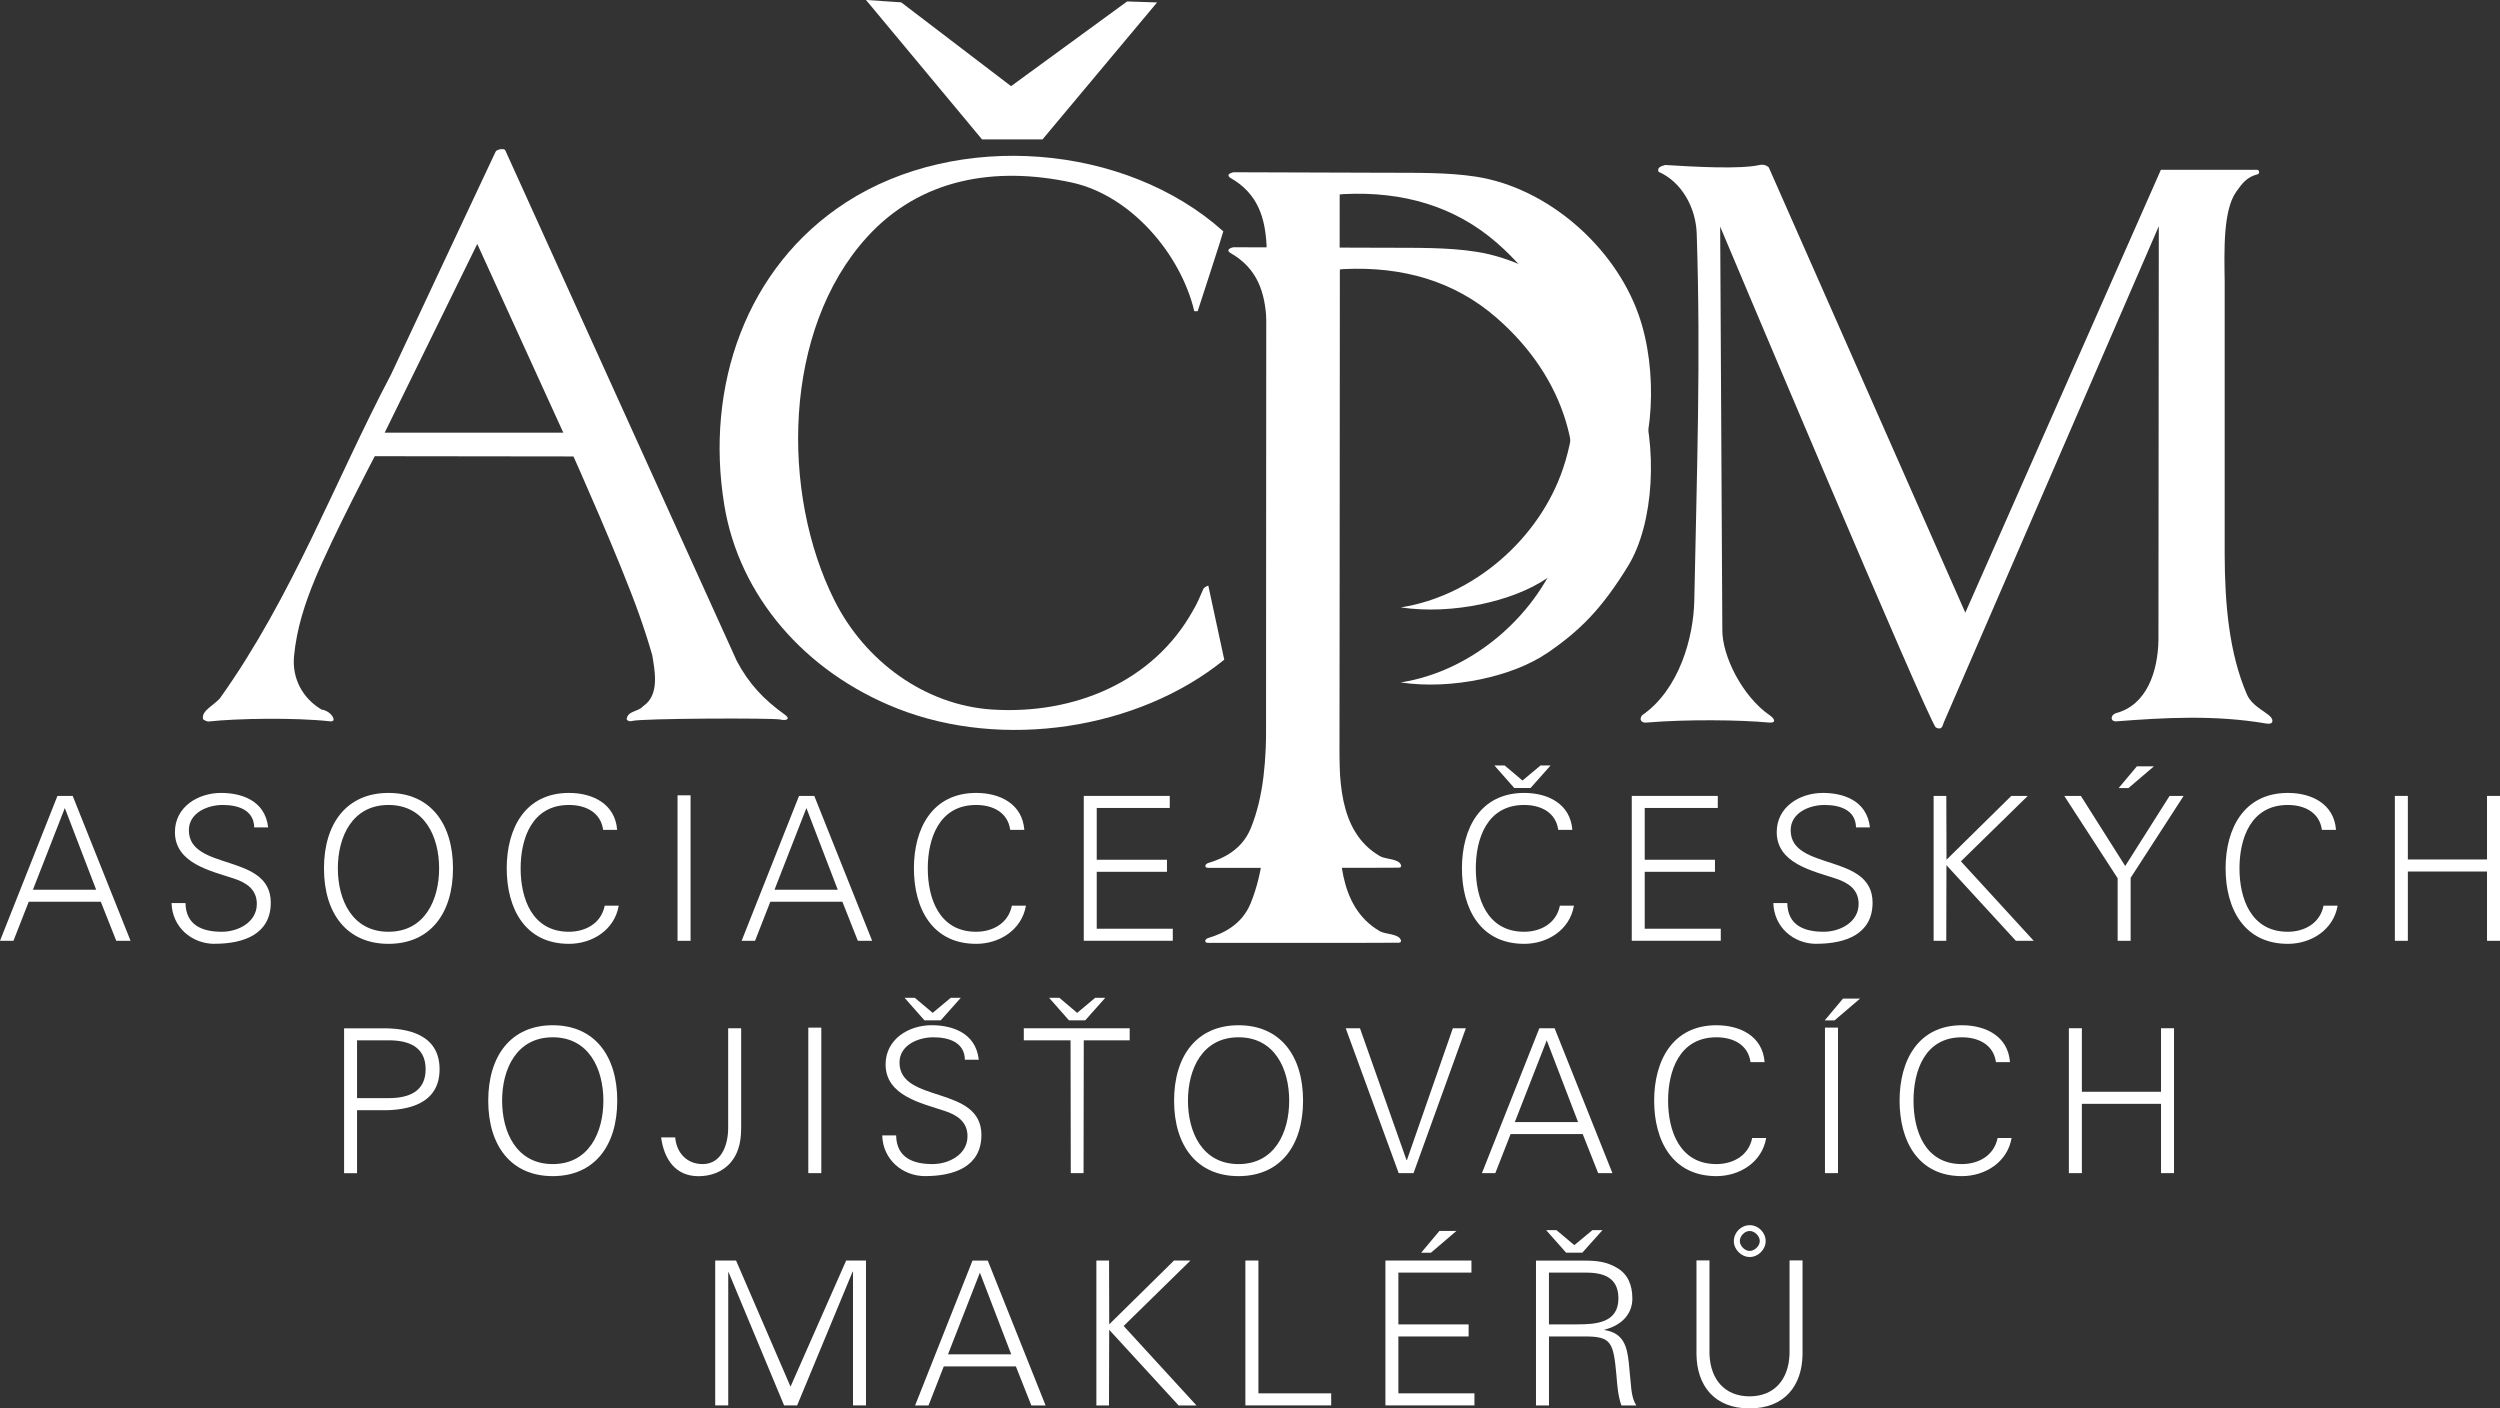 <svg xmlns="http://www.w3.org/2000/svg" width="71" height="40" viewBox="0 0 71 40" fill="none"><rect x="0" y="0" width="71" height="40" fill="#333333" stroke="none"/><path d="M43.924 18.556C42.976 19.202 41.246 19.601 39.777 19.381C41.823 19.065 43.714 17.45 44.391 15.422C45.184 13.043 44.435 10.714 42.509 9.031C41.319 7.99 39.846 7.56 38.157 7.642L38.044 7.653L38.033 22.982C38.033 24.15 37.967 25.737 39.186 26.446C39.346 26.538 39.694 26.515 39.777 26.68C39.8 26.728 39.792 26.765 39.731 26.773C39.671 26.78 34.312 26.777 34.312 26.777C34.188 26.78 34.214 26.669 34.312 26.64C34.739 26.512 35.27 26.264 35.52 25.65C35.896 24.728 35.959 23.671 35.959 22.585L35.968 9.101C35.926 8.326 35.73 7.625 34.93 7.176C34.84 7.108 34.895 7.05 35.03 7.022L39.321 7.036C40.218 7.04 41.106 7.022 41.92 7.149C43.953 7.466 45.849 9.128 46.534 11.066C47.097 12.658 46.98 14.871 46.232 16.083C45.484 17.297 44.873 17.911 43.925 18.558L43.924 18.556Z" fill="white"></path><path d="M25.593 0.066L28.714 2.447L32.01 0.041L32.861 0.069L29.607 3.959H27.89L24.595 0L25.593 0.066Z" fill="white"></path><path d="M34.742 6.57C34.742 6.607 34.014 8.838 34.014 8.838H33.918C33.533 7.216 32.118 5.545 30.43 5.182C28.27 4.717 26.142 5.061 24.622 6.735C22.228 9.369 22.169 14.009 23.702 17.058C24.563 18.773 26.262 20.027 28.178 20.151C30.502 20.3 32.751 19.367 33.877 17.346C34.003 17.14 34.09 16.918 34.18 16.715C34.214 16.678 34.258 16.65 34.316 16.632L34.769 18.735C32.311 20.728 28.472 21.3 25.487 20.123C22.846 19.081 20.992 16.912 20.571 14.35C20.015 10.971 21.189 7.582 24.031 5.745C27.189 3.704 31.954 4.069 34.742 6.57Z" fill="white"></path><path d="M61.309 6.426L55.202 20.522C55.168 20.611 55.154 20.748 54.98 20.662C54.804 20.577 48.853 6.436 48.853 6.436L48.914 17.881C48.904 18.616 49.475 19.773 50.26 20.314C50.414 20.42 50.45 20.541 50.233 20.52C49.434 20.445 47.926 20.424 46.772 20.52C46.621 20.541 46.539 20.438 46.635 20.314C47.692 19.586 48.097 18.101 48.118 17.056C48.192 13.318 48.303 10.232 48.187 6.638C48.162 5.895 47.761 5.167 47.102 4.878C47.047 4.741 47.212 4.713 47.294 4.686C48.173 4.741 49.428 4.808 49.972 4.686C50.139 4.649 50.233 4.754 50.233 4.754L55.815 17.4L61.369 4.823H64.095C64.18 4.823 64.169 4.936 64.122 4.948C63.803 5.027 63.672 5.218 63.511 5.442C63.133 5.971 63.168 7.123 63.181 8.012V15.764C63.186 17.155 63.305 18.548 63.813 19.723C63.974 20.096 64.461 20.248 64.527 20.424C64.557 20.506 64.523 20.575 64.362 20.548C62.901 20.299 61.472 20.38 60.106 20.486C59.926 20.5 59.924 20.3 60.112 20.248C60.964 20.016 61.286 19.077 61.3 18.17L61.31 6.425L61.309 6.426Z" fill="white"></path><path d="M43.928 16.426C42.981 17.072 41.25 17.47 39.781 17.25C41.827 16.934 43.718 15.319 44.395 13.292C45.189 10.912 44.44 8.584 42.514 6.9C41.323 5.86 39.85 5.429 38.161 5.512L38.047 5.523L38.037 20.852C38.037 22.02 37.971 23.606 39.191 24.315C39.35 24.407 39.699 24.384 39.781 24.549C39.804 24.597 39.796 24.634 39.736 24.642C39.675 24.649 34.315 24.647 34.315 24.647C34.191 24.649 34.217 24.538 34.315 24.509C34.742 24.381 35.273 24.134 35.523 23.52C35.899 22.597 35.962 21.54 35.962 20.454L35.971 6.97C35.929 6.195 35.733 5.494 34.933 5.046C34.843 4.977 34.898 4.919 35.033 4.892L39.324 4.906C40.221 4.91 41.109 4.892 41.922 5.018C43.954 5.336 45.849 6.998 46.536 8.936C47.099 10.527 46.982 12.741 46.234 13.953C45.485 15.166 44.874 15.781 43.927 16.427L43.928 16.426Z" fill="white"></path><path d="M22.297 20.302C21.695 19.873 21.27 19.422 20.927 18.776L14.351 4.272C14.327 4.203 14.11 4.238 14.076 4.306C14.02 4.418 11.11 10.626 11.11 10.626C9.503 13.678 8.309 16.931 6.263 19.808C6.116 20.014 5.7 20.179 5.768 20.427C5.768 20.427 5.853 20.498 5.94 20.489C6.73 20.403 8.373 20.375 9.37 20.485C9.524 20.501 9.462 20.386 9.462 20.386C9.421 20.276 9.27 20.166 9.133 20.152C8.597 19.836 8.292 19.272 8.35 18.64C8.423 17.858 8.659 17.136 8.949 16.439C9.448 15.234 10.643 12.956 10.643 12.956L16.287 12.963C16.287 12.963 17.616 15.931 18.158 17.469C18.291 17.845 18.415 18.226 18.525 18.612C18.593 19.038 18.745 19.739 18.264 20.056C18.127 20.221 17.825 20.179 17.797 20.427C17.797 20.427 17.834 20.509 17.955 20.475C18.221 20.399 21.971 20.388 22.157 20.434C22.342 20.479 22.453 20.414 22.297 20.303V20.302ZM10.925 12.288L13.554 6.928L15.998 12.288H10.925Z" fill="white"></path><path d="M0.935 25.268L1.841 22.948L2.731 25.268H0.935ZM0.382 26.719L0.816 25.61H2.863L3.302 26.719H3.708L2.065 22.605H1.631L0 26.719H0.382Z" fill="white"></path><path d="M6.096 26.805C5.439 26.805 4.89 26.326 4.872 25.647H5.268C5.279 26.279 5.747 26.462 6.3 26.462C6.763 26.462 7.294 26.194 7.294 25.671C7.294 25.261 6.998 25.067 6.649 24.953C5.98 24.73 4.968 24.52 4.968 23.631C4.968 22.913 5.626 22.519 6.277 22.519C6.819 22.519 7.525 22.707 7.616 23.499H7.22C7.209 22.992 6.746 22.861 6.323 22.861C5.901 22.861 5.364 23.078 5.364 23.579C5.364 24.747 7.69 24.216 7.69 25.635C7.69 26.53 6.924 26.803 6.096 26.803V26.805Z" fill="white"></path><path d="M9.595 24.662C9.595 23.761 10.006 22.861 11.033 22.861C12.06 22.861 12.471 23.761 12.471 24.662C12.471 25.562 12.06 26.462 11.033 26.462C10.006 26.462 9.595 25.562 9.595 24.662ZM12.865 24.662C12.865 23.379 12.213 22.519 11.033 22.519C9.853 22.519 9.201 23.379 9.201 24.662C9.201 25.944 9.852 26.805 11.033 26.805C12.214 26.805 12.865 25.944 12.865 24.662Z" fill="white"></path><path d="M17.129 23.568C17.06 23.066 16.628 22.861 16.159 22.861C15.105 22.861 14.786 23.818 14.786 24.662C14.786 25.506 15.105 26.462 16.159 26.462C16.615 26.462 17.071 26.234 17.174 25.721H17.572C17.453 26.411 16.82 26.805 16.159 26.805C14.911 26.805 14.391 25.801 14.391 24.662C14.391 23.522 14.916 22.519 16.159 22.519C16.832 22.519 17.469 22.827 17.527 23.568H17.129Z" fill="white"></path><path d="M19.242 26.719V22.587H19.612V26.719H19.242Z" fill="white"></path><path d="M21.996 25.268L22.902 22.948L23.792 25.268H21.996ZM21.443 26.719L21.877 25.61H23.924L24.363 26.719H24.769L23.126 22.605H22.692L21.062 26.719H21.444H21.443Z" fill="white"></path><path d="M28.69 23.568C28.622 23.066 28.189 22.861 27.722 22.861C26.668 22.861 26.349 23.818 26.349 24.662C26.349 25.506 26.668 26.462 27.722 26.462C28.178 26.462 28.634 26.234 28.737 25.721H29.137C29.017 26.411 28.384 26.805 27.724 26.805C26.476 26.805 25.955 25.801 25.955 24.662C25.955 23.522 26.481 22.519 27.724 22.519C28.396 22.519 29.034 22.827 29.091 23.568H28.692H28.69Z" fill="white"></path><path d="M30.779 26.718V22.604H33.221V22.946H31.147V24.417H33.142V24.759H31.147V26.376H33.307V26.718H30.777H30.779Z" fill="white"></path><path d="M44.254 23.568C44.185 23.066 43.753 22.861 43.286 22.861C42.231 22.861 41.913 23.818 41.913 24.662C41.913 25.506 42.231 26.462 43.286 26.462C43.742 26.462 44.198 26.234 44.301 25.721H44.7C44.581 26.412 43.948 26.805 43.287 26.805C42.039 26.805 41.519 25.801 41.519 24.662C41.519 23.522 42.044 22.519 43.287 22.519C43.96 22.519 44.597 22.827 44.655 23.568H44.255H44.254ZM43.467 22.38H43.006L42.441 21.739H42.732L43.239 22.167L43.751 21.739H44.037L43.467 22.38Z" fill="white"></path><path d="M46.342 26.718V22.604H48.785V22.946H46.71V24.417H48.705V24.759H46.71V26.376H48.87V26.718H46.341H46.342Z" fill="white"></path><path d="M51.587 26.805C50.93 26.805 50.381 26.326 50.363 25.647H50.759C50.77 26.279 51.238 26.462 51.791 26.462C52.254 26.462 52.785 26.194 52.785 25.671C52.785 25.261 52.489 25.067 52.14 24.953C51.471 24.73 50.459 24.52 50.459 23.631C50.459 22.913 51.117 22.519 51.768 22.519C52.31 22.519 53.016 22.707 53.107 23.499H52.711C52.7 22.992 52.238 22.861 51.815 22.861C51.392 22.861 50.855 23.078 50.855 23.579C50.855 24.747 53.181 24.216 53.181 25.635C53.181 26.53 52.415 26.803 51.587 26.803V26.805Z" fill="white"></path><path d="M54.915 26.719V22.604H55.275L55.281 24.416L57.121 22.604H57.588L55.69 24.462L57.758 26.719H57.251L55.279 24.571L55.274 26.719H54.914H54.915Z" fill="white"></path><path d="M60.141 24.942L58.625 22.604H59.097L60.356 24.594L61.616 22.604H62.015L60.51 24.931V26.719H60.141V24.942ZM61.172 21.763L60.449 22.381H60.17L60.688 21.763H61.172Z" fill="white"></path><path d="M65.942 23.568C65.874 23.066 65.441 22.861 64.974 22.861C63.92 22.861 63.601 23.818 63.601 24.662C63.601 25.506 63.92 26.462 64.974 26.462C65.43 26.462 65.886 26.234 65.989 25.721H66.389C66.269 26.411 65.636 26.805 64.976 26.805C63.727 26.805 63.207 25.801 63.207 24.662C63.207 23.522 63.733 22.519 64.976 22.519C65.648 22.519 66.286 22.827 66.343 23.568H65.944H65.942Z" fill="white"></path><path d="M68.014 26.719V22.604H68.383V24.409H70.631V22.604H71V26.719H70.631V24.751H68.383V26.719H68.014Z" fill="white"></path><path d="M10.14 29.545H11.043C11.597 29.545 12.088 29.723 12.088 30.366C12.088 31.009 11.596 31.187 11.043 31.187H10.14V29.544V29.545ZM10.14 33.317V31.53H10.804C11.597 31.547 12.484 31.347 12.484 30.367C12.484 29.387 11.599 29.187 10.804 29.205H9.772V33.319H10.142L10.14 33.317Z" fill="white"></path><path d="M14.26 31.259C14.26 30.359 14.671 29.459 15.698 29.459C16.725 29.459 17.136 30.359 17.136 31.259C17.136 32.16 16.725 33.06 15.698 33.06C14.671 33.06 14.26 32.16 14.26 31.259ZM17.53 31.259C17.53 29.977 16.878 29.117 15.698 29.117C14.518 29.117 13.866 29.977 13.866 31.259C13.866 32.542 14.517 33.402 15.698 33.402C16.879 33.402 17.53 32.542 17.53 31.259Z" fill="white"></path><path d="M19.175 32.301C19.214 32.747 19.511 33.06 19.956 33.06C20.48 33.06 20.68 32.529 20.68 32.033V29.202H21.049V31.977C21.049 32.279 21.032 32.672 20.765 32.998C20.531 33.284 20.189 33.404 19.836 33.404C19.169 33.404 18.856 32.902 18.776 32.303H19.176L19.175 32.301Z" fill="white"></path><path d="M22.956 33.317V29.185H23.325V33.317H22.956Z" fill="white"></path><path d="M26.278 33.402C25.622 33.402 25.073 32.924 25.055 32.245H25.45C25.461 32.877 25.929 33.06 26.483 33.06C26.945 33.06 27.477 32.792 27.477 32.268C27.477 31.859 27.18 31.665 26.831 31.551C26.163 31.328 25.151 31.118 25.151 30.229C25.151 29.511 25.808 29.116 26.459 29.116C27.002 29.116 27.708 29.305 27.798 30.096H27.403C27.392 29.589 26.929 29.459 26.506 29.459C26.083 29.459 25.546 29.676 25.546 30.176C25.546 31.345 27.872 30.814 27.872 32.233C27.872 33.127 27.106 33.401 26.278 33.401V33.402ZM26.718 28.978H26.255L25.689 28.337H25.98L26.488 28.765L27.002 28.337H27.287L26.716 28.978H26.718Z" fill="white"></path><path d="M30.404 29.545H29.076V29.203H32.083V29.545H30.779L30.773 33.317H30.41L30.404 29.545ZM30.819 28.978H30.359L29.794 28.337H30.085L30.592 28.765L31.104 28.337H31.39L30.82 28.978H30.819Z" fill="white"></path><path d="M33.738 31.259C33.738 30.359 34.148 29.459 35.175 29.459C36.203 29.459 36.613 30.359 36.613 31.259C36.613 32.16 36.203 33.06 35.175 33.06C34.148 33.06 33.738 32.16 33.738 31.259ZM37.007 31.259C37.007 29.977 36.355 29.117 35.175 29.117C33.996 29.117 33.344 29.977 33.344 31.259C33.344 32.542 33.995 33.402 35.175 33.402C36.356 33.402 37.007 32.542 37.007 31.259Z" fill="white"></path><path d="M39.945 32.947H39.956L41.261 29.202H41.631L40.144 33.317H39.723L38.218 29.202H38.623L39.945 32.947Z" fill="white"></path><path d="M43.021 31.866L43.927 29.545L44.817 31.866H43.021ZM42.467 33.317L42.901 32.208H44.949L45.388 33.317H45.793L44.151 29.203H43.717L42.087 33.317H42.469H42.467Z" fill="white"></path><path d="M49.715 30.165C49.647 29.664 49.214 29.459 48.747 29.459C47.693 29.459 47.374 30.416 47.374 31.259C47.374 32.103 47.693 33.06 48.747 33.06C49.203 33.06 49.659 32.832 49.762 32.319H50.16C50.041 33.009 49.408 33.402 48.747 33.402C47.499 33.402 46.978 32.399 46.978 31.259C46.978 30.12 47.504 29.117 48.747 29.117C49.42 29.117 50.057 29.424 50.115 30.165H49.717H49.715Z" fill="white"></path><path d="M51.829 33.317V29.184H52.199V33.317H51.829ZM52.825 28.361L52.101 28.979H51.822L52.34 28.361H52.825Z" fill="white"></path><path d="M56.685 30.165C56.616 29.664 56.184 29.459 55.717 29.459C54.662 29.459 54.344 30.416 54.344 31.259C54.344 32.103 54.662 33.06 55.717 33.06C56.173 33.06 56.629 32.832 56.732 32.319H57.13C57.01 33.009 56.377 33.402 55.717 33.402C54.469 33.402 53.948 32.399 53.948 31.259C53.948 30.12 54.474 29.117 55.717 29.117C56.39 29.117 57.027 29.424 57.084 30.165H56.686H56.685Z" fill="white"></path><path d="M58.756 33.317V29.202H59.125V31.006H61.373V29.202H61.742V33.317H61.373V31.349H59.125V33.317H58.756Z" fill="white"></path><path d="M20.312 39.913V35.799H20.904L22.451 39.381L24.031 35.799H24.594V39.913H24.225V36.116H24.214L22.639 39.913H22.268L20.693 36.133H20.682V39.913H20.312Z" fill="white"></path><path d="M26.923 38.463L27.829 36.143L28.719 38.463H26.923ZM26.37 39.915L26.803 38.806H28.851L29.29 39.915H29.695L28.053 35.801H27.619L25.989 39.915H26.371H26.37Z" fill="white"></path><path d="M31.137 39.915V35.799H31.497L31.502 37.611L33.342 35.799H33.809L31.912 37.658L33.98 39.915H33.473L31.501 37.766L31.495 39.915H31.136H31.137Z" fill="white"></path><path d="M35.369 39.913V35.799H35.739V39.571H37.806V39.913H35.369Z" fill="white"></path><path d="M39.346 39.913V35.8H41.789V36.142H39.714V37.612H41.709V37.955H39.714V39.571H41.874V39.913H39.345H39.346ZM41.363 34.958L40.64 35.577H40.361L40.88 34.958H41.365H41.363Z" fill="white"></path><path d="M43.99 37.612V36.142H44.825C45.219 36.142 45.963 36.085 45.963 36.877C45.963 37.578 45.311 37.612 44.785 37.612H43.99ZM43.99 37.955H45.014C45.764 37.955 45.821 38.12 45.907 39.061C45.93 39.353 45.952 39.643 46.048 39.915H46.473C46.308 39.666 46.33 39.358 46.257 38.691C46.206 38.213 46.094 37.858 45.569 37.773V37.762C46.048 37.643 46.359 37.324 46.359 36.879C46.359 36.485 46.223 36.188 45.941 36.018C45.627 35.824 45.329 35.801 44.969 35.801H43.622V39.915H43.991V37.956L43.99 37.955ZM45.511 34.935H45.226L44.711 35.362L44.202 34.935H43.91L44.476 35.575H44.939L45.511 34.935Z" fill="white"></path><path d="M49.978 35.247C49.978 35.384 49.83 35.527 49.691 35.527C49.553 35.527 49.411 35.384 49.411 35.247C49.411 35.098 49.549 34.96 49.691 34.96C49.834 34.96 49.978 35.103 49.978 35.247ZM48.18 35.795V38.465C48.191 39.349 48.686 39.999 49.687 39.999C50.688 39.999 51.18 39.349 51.192 38.465V35.795H50.823V38.459C50.794 39.207 50.367 39.656 49.687 39.656C49.008 39.656 48.578 39.206 48.549 38.459V35.795H48.18ZM49.241 35.247C49.241 35.487 49.453 35.699 49.693 35.699C49.933 35.699 50.145 35.487 50.145 35.247C50.145 35.006 49.939 34.795 49.693 34.795C49.447 34.795 49.241 35.001 49.241 35.247Z" fill="white"></path></svg>